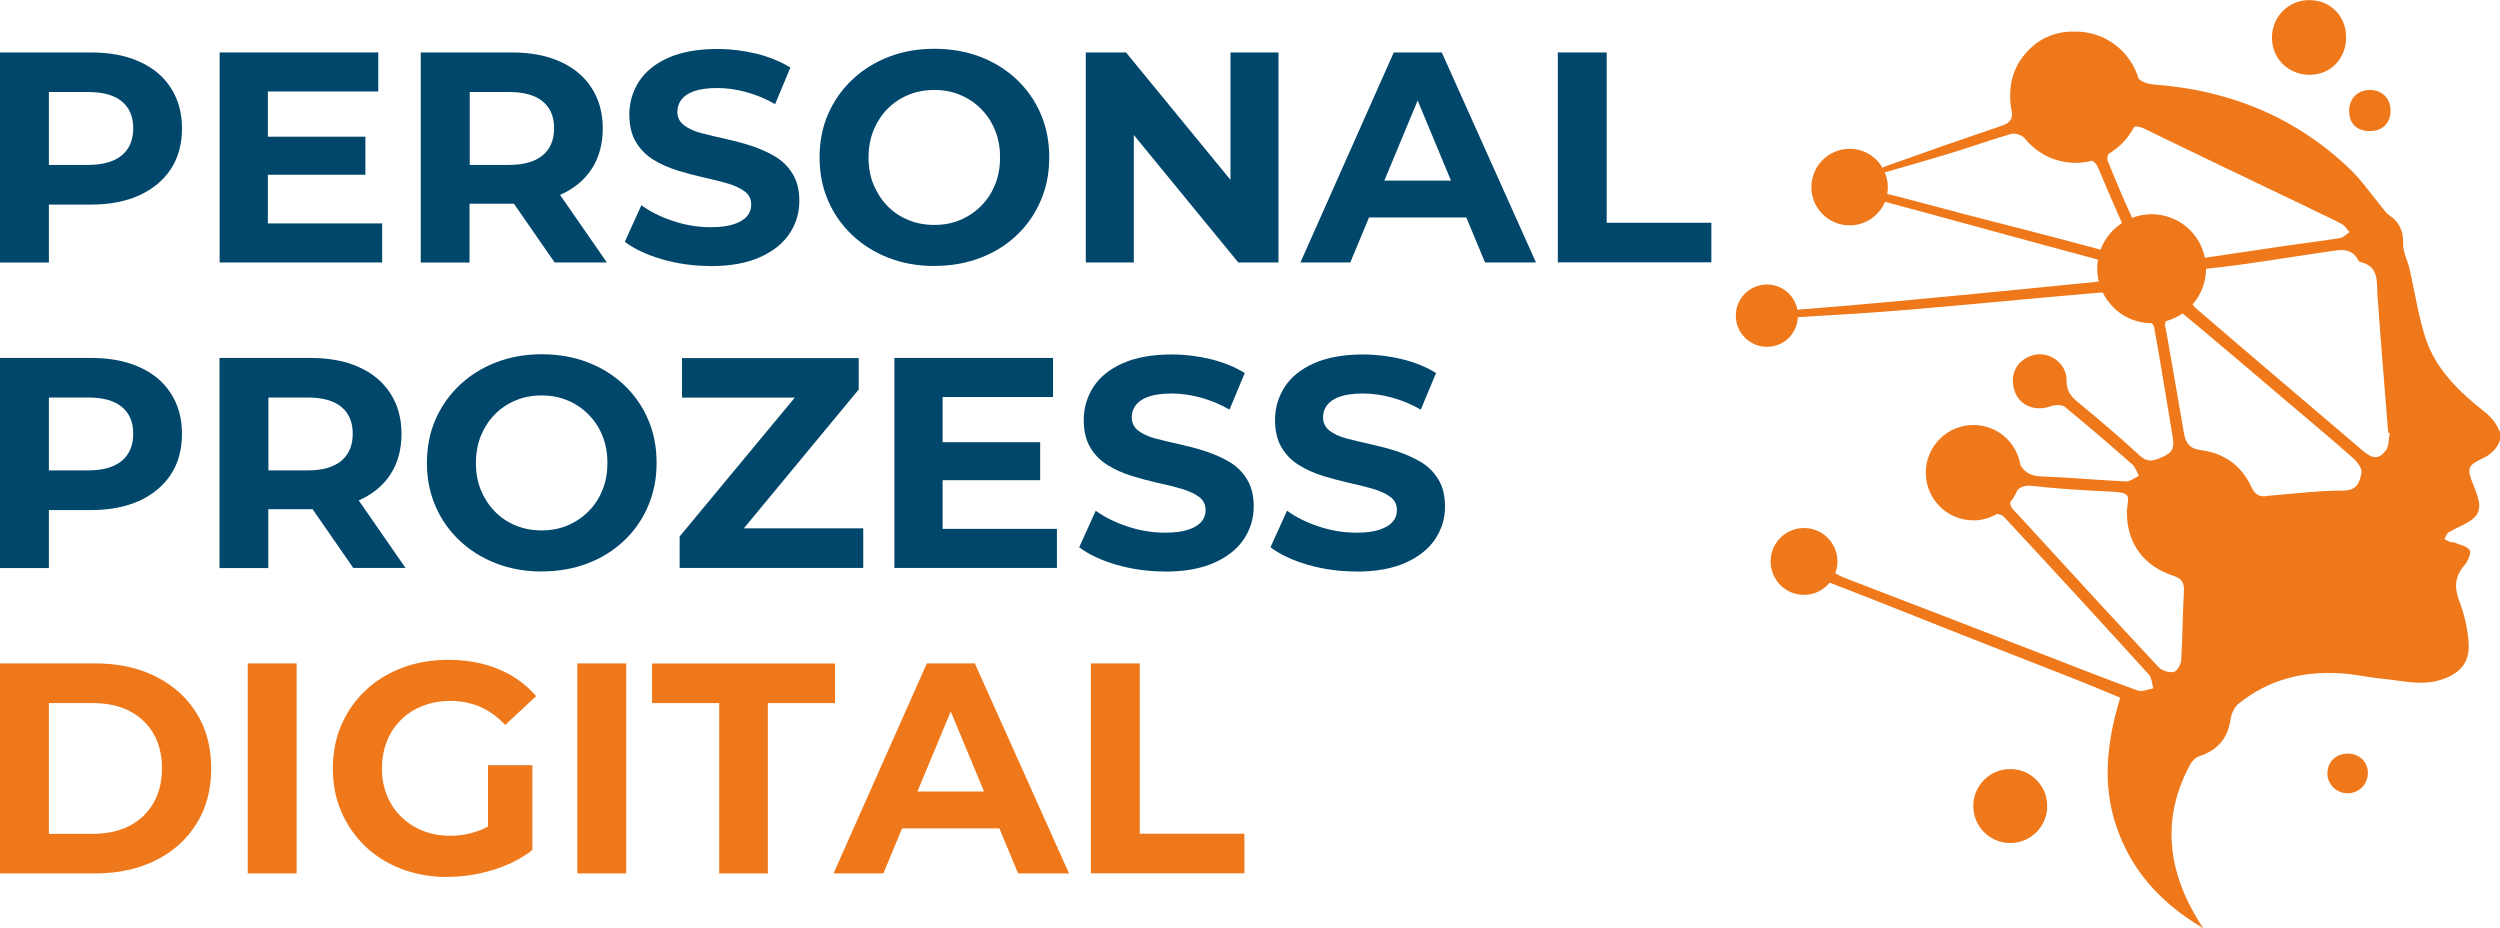 <?xml version="1.0" encoding="UTF-8"?>
<svg id="Ebene_2" xmlns="http://www.w3.org/2000/svg" viewBox="0 0 231.19 85.81">
  <defs>
    <style>
      .cls-1 {
        fill: #00476b;
      }

      .cls-2 {
        fill: #ef781a;
      }
    </style>
  </defs>
  <g id="Ebene_1-2" data-name="Ebene_1">
    <g>
      <path class="cls-1" d="M0,24.27V4.85h8.4c1.74,0,3.24.28,4.49.85,1.26.56,2.23,1.37,2.91,2.43.68,1.05,1.03,2.3,1.03,3.74s-.34,2.71-1.03,3.76c-.68,1.04-1.66,1.85-2.91,2.43-1.26.57-2.75.86-4.49.86H2.47l2.05-2.02v7.38H0ZM4.52,17.39l-2.05-2.14h5.69c1.37,0,2.4-.3,3.11-.89.7-.59,1.05-1.42,1.05-2.5s-.35-1.9-1.05-2.48c-.7-.58-1.74-.87-3.11-.87H2.47l2.05-2.14v11.01Z"/>
      <path class="cls-1" d="M24.77,20.66h10.57v3.61h-15.03V4.85h14.67v3.61h-10.21v12.2ZM24.44,12.64h9.35v3.52h-9.35v-3.52Z"/>
      <path class="cls-1" d="M38.91,24.27V4.85h8.4c1.74,0,3.24.28,4.49.85,1.26.56,2.23,1.37,2.91,2.43.68,1.05,1.03,2.3,1.03,3.74s-.34,2.71-1.03,3.76c-.68,1.04-1.66,1.84-2.91,2.39-1.26.55-2.75.82-4.49.82h-5.94l2.05-1.94v7.38h-4.52ZM43.44,17.39l-2.05-2.14h5.69c1.37,0,2.4-.3,3.11-.89.7-.59,1.05-1.42,1.05-2.5s-.35-1.9-1.05-2.48c-.7-.58-1.74-.87-3.11-.87h-5.69l2.05-2.14v11.01ZM51.29,24.27l-4.88-7.04h4.83l4.88,7.04h-4.83Z"/>
      <path class="cls-1" d="M65.71,24.6c-1.55,0-3.05-.21-4.48-.62-1.43-.42-2.58-.96-3.45-1.62l1.53-3.38c.81.59,1.79,1.08,2.94,1.46s2.3.57,3.47.57c.89,0,1.6-.09,2.15-.28.55-.18.95-.43,1.21-.73s.39-.66.39-1.07c0-.52-.2-.93-.61-1.23-.41-.31-.95-.55-1.62-.75-.67-.19-1.41-.38-2.21-.55-.79-.18-1.59-.39-2.4-.64-.8-.25-1.54-.58-2.22-1s-1.21-.96-1.61-1.64c-.4-.67-.6-1.52-.6-2.54,0-1.11.3-2.12.89-3.04.59-.92,1.49-1.65,2.7-2.19s2.73-.82,4.56-.82c1.22,0,2.43.15,3.62.44,1.19.3,2.23.72,3.12,1.28l-1.41,3.38c-.87-.5-1.77-.87-2.69-1.12-.92-.25-1.81-.37-2.66-.37s-1.6.1-2.14.29c-.54.19-.93.46-1.18.79-.25.33-.37.7-.37,1.11,0,.52.2.93.61,1.25.41.31.94.56,1.61.73.67.18,1.41.35,2.22.53.81.18,1.62.39,2.41.65.79.26,1.53.59,2.19.98.67.4,1.21.93,1.62,1.61.42.68.62,1.51.62,2.51,0,1.09-.3,2.09-.9,3-.6.91-1.51,1.64-2.73,2.19-1.22.55-2.75.83-4.58.83Z"/>
      <path class="cls-1" d="M86.43,24.6c-1.54,0-2.95-.25-4.24-.75-1.29-.5-2.42-1.2-3.38-2.11-.96-.91-1.71-1.97-2.23-3.19-.53-1.22-.79-2.55-.79-3.99s.26-2.8.79-4.01c.53-1.21,1.27-2.27,2.23-3.18.96-.91,2.08-1.61,3.37-2.11,1.29-.5,2.7-.75,4.23-.75s2.94.25,4.23.74,2.41,1.19,3.37,2.09c.96.91,1.71,1.97,2.23,3.19.53,1.22.79,2.56.79,4.02s-.26,2.78-.79,4.01c-.53,1.23-1.27,2.3-2.23,3.2-.96.91-2.08,1.6-3.37,2.09s-2.69.74-4.2.74ZM86.4,20.8c.87,0,1.67-.15,2.4-.46.73-.31,1.37-.74,1.93-1.3.56-.56.99-1.22,1.29-1.97.31-.75.46-1.58.46-2.51s-.15-1.76-.46-2.51c-.3-.75-.73-1.41-1.29-1.97-.55-.56-1.2-1-1.93-1.3-.73-.31-1.53-.46-2.4-.46s-1.67.15-2.41.46c-.74.31-1.38.74-1.93,1.3-.55.56-.97,1.22-1.28,1.97-.3.75-.46,1.59-.46,2.51s.15,1.76.46,2.51c.31.75.73,1.41,1.28,1.97.54.56,1.19,1,1.93,1.3.74.31,1.54.46,2.41.46Z"/>
      <path class="cls-1" d="M100.41,24.27V4.85h3.72l11.46,13.98h-1.8V4.85h4.44v19.42h-3.72l-11.46-13.98h1.8v13.98h-4.44Z"/>
      <path class="cls-1" d="M120.26,24.27l8.63-19.42h4.44l8.71,19.42h-4.71l-7.13-17.14h1.8l-7.13,17.14h-4.6ZM124.62,20.11l1.14-3.41h10.04l1.17,3.41h-12.34Z"/>
      <path class="cls-1" d="M144.06,24.27V4.85h4.52v15.75h9.68v3.66h-14.2Z"/>
      <path class="cls-1" d="M0,52.52v-19.42h8.4c1.74,0,3.24.28,4.49.85,1.26.56,2.23,1.37,2.91,2.43.68,1.05,1.03,2.3,1.03,3.74s-.34,2.71-1.03,3.76c-.68,1.04-1.66,1.85-2.91,2.43-1.26.57-2.75.86-4.49.86H2.47l2.05-2.02v7.38H0ZM4.52,45.64l-2.05-2.14h5.69c1.37,0,2.4-.3,3.11-.89.7-.59,1.05-1.42,1.05-2.5s-.35-1.9-1.05-2.48c-.7-.58-1.74-.87-3.11-.87H2.47l2.05-2.14v11.01Z"/>
      <path class="cls-1" d="M20.3,52.52v-19.42h8.4c1.74,0,3.24.28,4.49.85,1.26.56,2.23,1.37,2.91,2.43.68,1.05,1.03,2.3,1.03,3.74s-.34,2.71-1.03,3.76c-.68,1.04-1.66,1.84-2.91,2.39-1.26.55-2.75.82-4.49.82h-5.94l2.05-1.94v7.38h-4.52ZM24.82,45.64l-2.05-2.14h5.69c1.37,0,2.4-.3,3.11-.89.7-.59,1.05-1.42,1.05-2.5s-.35-1.9-1.05-2.48c-.7-.58-1.74-.87-3.11-.87h-5.69l2.05-2.14v11.01ZM32.67,52.52l-4.88-7.04h4.83l4.88,7.04h-4.83Z"/>
      <path class="cls-1" d="M50.12,52.85c-1.54,0-2.95-.25-4.24-.75-1.29-.5-2.42-1.2-3.38-2.11-.96-.91-1.71-1.97-2.23-3.19-.53-1.22-.79-2.55-.79-3.99s.26-2.8.79-4.01c.53-1.21,1.27-2.27,2.23-3.18.96-.91,2.08-1.61,3.37-2.11,1.29-.5,2.7-.75,4.23-.75s2.94.25,4.23.74,2.41,1.19,3.37,2.09c.96.91,1.71,1.97,2.23,3.19.53,1.22.79,2.56.79,4.02s-.26,2.78-.79,4.01c-.53,1.23-1.27,2.3-2.23,3.2-.96.91-2.08,1.6-3.37,2.09s-2.69.74-4.2.74ZM50.09,49.05c.87,0,1.67-.15,2.4-.46.73-.31,1.37-.74,1.93-1.3.56-.56.99-1.22,1.29-1.97.31-.75.46-1.58.46-2.51s-.15-1.76-.46-2.51c-.3-.75-.73-1.41-1.29-1.97-.55-.56-1.2-1-1.93-1.3-.73-.31-1.53-.46-2.4-.46s-1.67.15-2.41.46c-.74.31-1.38.74-1.93,1.3-.55.56-.97,1.22-1.28,1.97-.3.75-.46,1.59-.46,2.51s.15,1.76.46,2.51c.31.75.73,1.41,1.28,1.97.54.56,1.19,1,1.93,1.3.74.31,1.54.46,2.41.46Z"/>
      <path class="cls-1" d="M62.85,52.52v-2.91l12.01-14.48.55,1.64h-12.34v-3.66h16.34v2.91l-11.98,14.48-.55-1.64h12.95v3.66h-16.97Z"/>
      <path class="cls-1" d="M87.17,48.91h10.57v3.61h-15.03v-19.42h14.67v3.61h-10.21v12.2ZM86.84,40.89h9.35v3.52h-9.35v-3.52Z"/>
      <path class="cls-1" d="M107.73,52.85c-1.55,0-3.05-.21-4.48-.62-1.43-.42-2.58-.96-3.45-1.62l1.53-3.38c.81.59,1.79,1.08,2.94,1.46s2.3.57,3.47.57c.89,0,1.6-.09,2.15-.28.55-.18.95-.43,1.21-.73s.39-.66.39-1.07c0-.52-.2-.93-.61-1.23-.41-.31-.95-.55-1.62-.75-.67-.19-1.41-.38-2.21-.55-.79-.18-1.59-.39-2.4-.64-.8-.25-1.54-.58-2.22-1s-1.21-.96-1.61-1.64c-.4-.67-.6-1.52-.6-2.54,0-1.11.3-2.12.89-3.04.59-.92,1.49-1.65,2.7-2.19s2.73-.82,4.56-.82c1.22,0,2.43.15,3.62.44,1.19.3,2.23.72,3.12,1.28l-1.41,3.38c-.87-.5-1.77-.87-2.69-1.12-.92-.25-1.81-.37-2.66-.37s-1.6.1-2.14.29c-.54.19-.93.46-1.18.79-.25.33-.37.7-.37,1.11,0,.52.2.93.61,1.25.41.31.94.56,1.61.73.67.18,1.41.35,2.22.53.81.18,1.62.39,2.41.65.79.26,1.53.59,2.19.98.67.4,1.21.93,1.62,1.61.42.68.62,1.51.62,2.51,0,1.09-.3,2.09-.9,3-.6.91-1.51,1.64-2.73,2.19-1.22.55-2.75.83-4.58.83Z"/>
      <path class="cls-1" d="M125.42,52.85c-1.55,0-3.05-.21-4.48-.62-1.43-.42-2.58-.96-3.45-1.62l1.53-3.38c.81.59,1.79,1.08,2.94,1.46s2.3.57,3.47.57c.89,0,1.6-.09,2.15-.28.55-.18.95-.43,1.21-.73s.39-.66.39-1.07c0-.52-.2-.93-.61-1.23-.41-.31-.95-.55-1.62-.75-.67-.19-1.41-.38-2.21-.55-.79-.18-1.59-.39-2.4-.64-.8-.25-1.54-.58-2.22-1s-1.21-.96-1.61-1.64c-.4-.67-.6-1.52-.6-2.54,0-1.11.3-2.12.89-3.04.59-.92,1.49-1.65,2.7-2.19s2.73-.82,4.56-.82c1.22,0,2.43.15,3.62.44,1.19.3,2.23.72,3.12,1.28l-1.41,3.38c-.87-.5-1.77-.87-2.69-1.12-.92-.25-1.81-.37-2.66-.37s-1.6.1-2.14.29c-.54.19-.93.46-1.18.79-.25.33-.37.7-.37,1.11,0,.52.2.93.61,1.25.41.31.94.56,1.61.73.67.18,1.41.35,2.22.53.81.18,1.62.39,2.41.65.79.26,1.53.59,2.19.98.67.4,1.21.93,1.62,1.61.42.68.62,1.51.62,2.51,0,1.09-.3,2.09-.9,3-.6.91-1.51,1.64-2.73,2.19-1.22.55-2.75.83-4.58.83Z"/>
      <path class="cls-2" d="M0,80.77v-19.42h8.82c2.11,0,3.97.4,5.58,1.21s2.87,1.93,3.77,3.38c.91,1.45,1.36,3.16,1.36,5.12s-.45,3.67-1.36,5.12c-.91,1.45-2.16,2.58-3.77,3.38s-3.47,1.21-5.58,1.21H0ZM4.52,77.11h4.08c1.29,0,2.42-.25,3.37-.74.95-.49,1.69-1.19,2.22-2.11.53-.92.79-1.98.79-3.2s-.26-2.31-.79-3.22c-.53-.91-1.27-1.6-2.22-2.09-.95-.49-2.08-.73-3.37-.73h-4.08v12.09Z"/>
      <path class="cls-2" d="M22.91,80.77v-19.42h4.52v19.42h-4.52Z"/>
      <path class="cls-2" d="M41.38,81.1c-1.54,0-2.95-.25-4.24-.74-1.29-.49-2.41-1.19-3.36-2.09-.94-.91-1.68-1.97-2.21-3.19-.53-1.22-.79-2.56-.79-4.02s.26-2.8.79-4.02c.53-1.22,1.27-2.28,2.23-3.19.96-.91,2.09-1.6,3.38-2.09,1.29-.49,2.72-.74,4.27-.74,1.72,0,3.27.29,4.65.86,1.38.57,2.54,1.41,3.48,2.5l-2.86,2.66c-.72-.76-1.5-1.32-2.33-1.68-.83-.36-1.75-.54-2.75-.54-.92,0-1.77.15-2.55.46-.78.31-1.45.73-2.01,1.29s-1,1.21-1.3,1.97c-.3.76-.46,1.6-.46,2.52s.15,1.72.46,2.48c.31.77.74,1.43,1.3,1.98s1.23.99,2,1.3,1.61.47,2.54.47,1.75-.15,2.59-.44c.84-.3,1.66-.79,2.45-1.47l2.55,3.25c-1.07.81-2.3,1.43-3.69,1.84-1.39.42-2.77.62-4.16.62ZM45.13,78.05v-7.29h4.1v7.88l-4.1-.58Z"/>
      <path class="cls-2" d="M53.39,80.77v-19.42h4.52v19.42h-4.52Z"/>
      <path class="cls-2" d="M66.51,80.77v-15.75h-6.21v-3.66h16.92v3.66h-6.21v15.75h-4.49Z"/>
      <path class="cls-2" d="M77.08,80.77l8.63-19.42h4.44l8.71,19.42h-4.71l-7.13-17.14h1.8l-7.13,17.14h-4.6ZM81.43,76.61l1.14-3.41h10.04l1.17,3.41h-12.34Z"/>
      <path class="cls-2" d="M100.88,80.77v-19.42h4.52v15.75h9.68v3.66h-14.2Z"/>
    </g>
    <g>
      <path class="cls-2" d="M231.12,39.85c-.23-.67-.79-1.32-1.36-1.77-2.35-1.86-4.51-3.92-5.46-6.83-.68-2.07-.98-4.27-1.48-6.4-.18-.78-.61-1.55-.59-2.31.04-1.21-.37-2.04-1.34-2.68-.23-.15-.38-.41-.56-.62-1-1.2-1.89-2.52-3.01-3.6-5.02-4.81-11.11-7.28-17.99-7.81-.68-.05-1.17-.2-1.56-.55-.74-2.52-3.06-4.36-5.82-4.36-.04,0-.08,0-.12,0-1.39-.03-2.78.4-3.86,1.36-1.39,1.23-2.06,2.73-2.07,4.42,0,.09-.01.18-.01.28,0,.48.06.95.17,1.4.05.68-.22,1-.95,1.25-3.6,1.22-7.18,2.47-10.75,3.75-.1.03-.19.08-.27.14-.61-1.05-1.74-1.76-3.04-1.76-1.95,0-3.54,1.58-3.54,3.54s1.58,3.54,3.54,3.54c1.47,0,2.73-.9,3.27-2.18,1.53.41,3.06.83,4.59,1.24,4.96,1.35,9.92,2.72,14.89,4.05.08.02.14.05.21.07-.04.26-.07.53-.07.81,0,.41.06.81.15,1.2-.13.02-.26.04-.39.05-2.11.2-4.22.43-6.32.63-3.9.38-7.8.76-11.69,1.12-3.16.29-6.31.57-9.47.81-.25-1.33-1.42-2.33-2.82-2.33-1.59,0-2.88,1.29-2.88,2.88s1.29,2.88,2.88,2.88,2.79-1.22,2.86-2.74c3.47-.2,6.95-.41,10.41-.7,5.87-.5,11.74-1.08,17.61-1.58.06,0,.13.01.19.02.82,1.67,2.53,2.82,4.52,2.82,0,0,0,0,.01,0,.1.13.19.26.21.39.62,3.38,1.14,6.78,1.72,10.18.13.76.06,1.33-.75,1.7-.81.37-1.46.76-2.33-.05-1.84-1.71-3.77-3.33-5.71-4.93-.66-.55-1.05-1.07-1.03-2,.03-1.63-1.69-2.8-3.22-2.3-1.45.47-2.1,1.86-1.56,3.35.47,1.3,1.89,1.84,3.27,1.35.4-.14,1.06-.19,1.34.04,2.12,1.73,4.19,3.52,6.25,5.33.29.25.41.7.61,1.05-.4.18-.81.54-1.2.52-2.6-.12-5.19-.37-7.79-.46-.98-.04-1.57-.35-1.97-1.06-.34-2.1-2.14-3.7-4.34-3.7-2.43,0-4.41,1.97-4.41,4.41s1.97,4.41,4.41,4.41c.8,0,1.54-.23,2.19-.6.25.04.48.12.61.26,4.5,4.83,8.97,9.7,13.41,14.59.28.31.29.85.42,1.29-.49.08-1.04.34-1.44.2-2.81-1.02-5.6-2.12-8.39-3.2-6.13-2.37-12.25-4.74-18.38-7.09-.45-.17-.86-.34-1.2-.57.13-.34.2-.7.2-1.08,0-1.71-1.38-3.09-3.09-3.09s-3.09,1.38-3.09,3.09,1.38,3.09,3.09,3.09c.96,0,1.8-.44,2.37-1.13,4.21,1.62,8.4,3.31,12.6,4.97,3.33,1.31,6.66,2.6,9.99,3.91,1.41.56,2.81,1.15,4.28,1.76-1.24,4.07-1.71,8.07-.3,12.07,1.41,4.01,4.09,6.95,7.98,9.25-3.53-5.31-3.8-10.33-1.22-15.13.17-.32.5-.66.83-.77,1.71-.56,2.67-1.66,2.92-3.46.07-.5.35-1.09.73-1.4,2.77-2.25,6.02-3.05,9.53-2.81,1.27.08,2.53.39,3.8.5,1.77.16,3.52.67,5.34.11,1.76-.55,2.73-1.56,2.61-3.41-.08-1.29-.38-2.61-.84-3.82-.49-1.27-.47-2.3.43-3.35.32-.38.68-1.14.51-1.42-.24-.39-.95-.5-1.46-.72-.1-.04-.23,0-.33-.03-.19-.08-.36-.19-.54-.28.11-.21.18-.49.35-.6.53-.32,1.11-.56,1.65-.86,1.16-.62,1.43-1.3,1.04-2.54-.12-.38-.26-.76-.42-1.13-.58-1.4-.46-1.7.95-2.35,1.06-.49,1.86-1.59,1.54-2.5ZM213.66,19.3c.99.47,1.98.93,2.94,1.44.27.15.45.48.67.73-.29.19-.55.49-.86.54-1.69.28-3.39.48-5.09.73-2.46.36-4.92.73-7.38,1.09-.01,0-.03,0-.04,0-.47-2.3-2.5-4.02-4.93-4.02-.64,0-1.24.12-1.8.34-.8-1.75-1.56-3.52-2.27-5.31-.06-.15-.01-.38.07-.6,1.02-.59,1.85-1.46,2.39-2.51.28-.06.61,0,1.02.21,5.08,2.48,10.19,4.91,15.28,7.35ZM181.03,19.63c-2.17-.56-4.34-1.16-6.51-1.7.04-.2.06-.4.06-.61,0-.49-.1-.96-.28-1.38,1.98-.57,3.97-1.13,5.94-1.73,1.92-.58,3.8-1.27,5.73-1.82.34-.1.88.07,1.2.32,1.11,1.43,2.84,2.35,4.78,2.35.53,0,1.03-.07,1.52-.2.26.13.44.37.58.71.71,1.69,1.44,3.38,2.18,5.06-.9.58-1.59,1.44-1.98,2.46-4.4-1.2-8.82-2.31-13.23-3.45ZM201.72,61.01c-.03.41-.38,1.06-.69,1.13-.43.09-1.1-.12-1.41-.44-4.38-4.69-8.71-9.42-13.04-14.15-.3-.33-.74-.63-.67-1.13.26-.33.48-.68.64-1.08.31-.32.7-.48,1.34-.41,2.36.27,4.74.41,7.11.52,2.16.11,1.83.31,1.69,1.77-.07,2.9,1.47,5.11,4.28,6.02.74.24,1.04.6.99,1.41-.12,2.12-.12,4.25-.25,6.36ZM216.68,45.37c-2.3-.01-4.6.3-6.85.47-.84.19-1.29-.06-1.66-.86-.91-1.96-2.54-3.09-4.67-3.36-1.05-.13-1.4-.71-1.55-1.63-.53-3.17-1.1-6.33-1.65-9.5-.03-.18-.13-.38-.08-.54.02-.08.04-.16.07-.25.56-.15,1.08-.39,1.54-.71,0,0,.01,0,.02,0,3.39,2.82,6.75,5.68,10.11,8.54,1.89,1.6,3.79,3.19,5.65,4.84.38.34.84.95.77,1.34-.16.82-.36,1.66-1.69,1.65ZM220.62,41.67c-.62.83-1.22.77-2.08.04-5.16-4.4-10.34-8.78-15.48-13.21-.1-.09-.21-.21-.3-.35.77-.88,1.24-2.03,1.25-3.29.04,0,.07-.02.12-.02,3.75-.38,7.46-1.05,11.19-1.58,1.04-.15,2.14-.42,2.78.83.03.06.1.12.17.14,1.76.41,1.5,1.8,1.59,3.1.3,4.23.66,8.46.99,12.69.05,0,.09.01.14.02-.11.55-.06,1.22-.36,1.63Z"/>
      <path class="cls-2" d="M213.51,6.92c1.96.03,3.43-1.43,3.45-3.44.02-1.99-1.45-3.48-3.42-3.47-1.89,0-3.4,1.5-3.44,3.39-.04,1.95,1.46,3.49,3.42,3.52Z"/>
      <path class="cls-2" d="M219.1,12.12c1.17.03,1.95-.69,1.97-1.84.02-1.14-.74-1.94-1.87-1.96-1.14-.02-1.94.75-1.96,1.89-.02,1.18.66,1.88,1.86,1.92Z"/>
      <path class="cls-2" d="M217.14,69.69c-1.11,0-1.88.72-1.91,1.79-.03,1.02.8,1.86,1.83,1.88,1.08.02,1.93-.84,1.91-1.92-.02-1-.79-1.74-1.83-1.75Z"/>
      <path class="cls-2" d="M185.9,71.12c-1.89,0-3.42,1.53-3.42,3.42s1.53,3.42,3.42,3.42,3.42-1.53,3.42-3.42-1.53-3.42-3.42-3.42Z"/>
    </g>
  </g>
</svg>